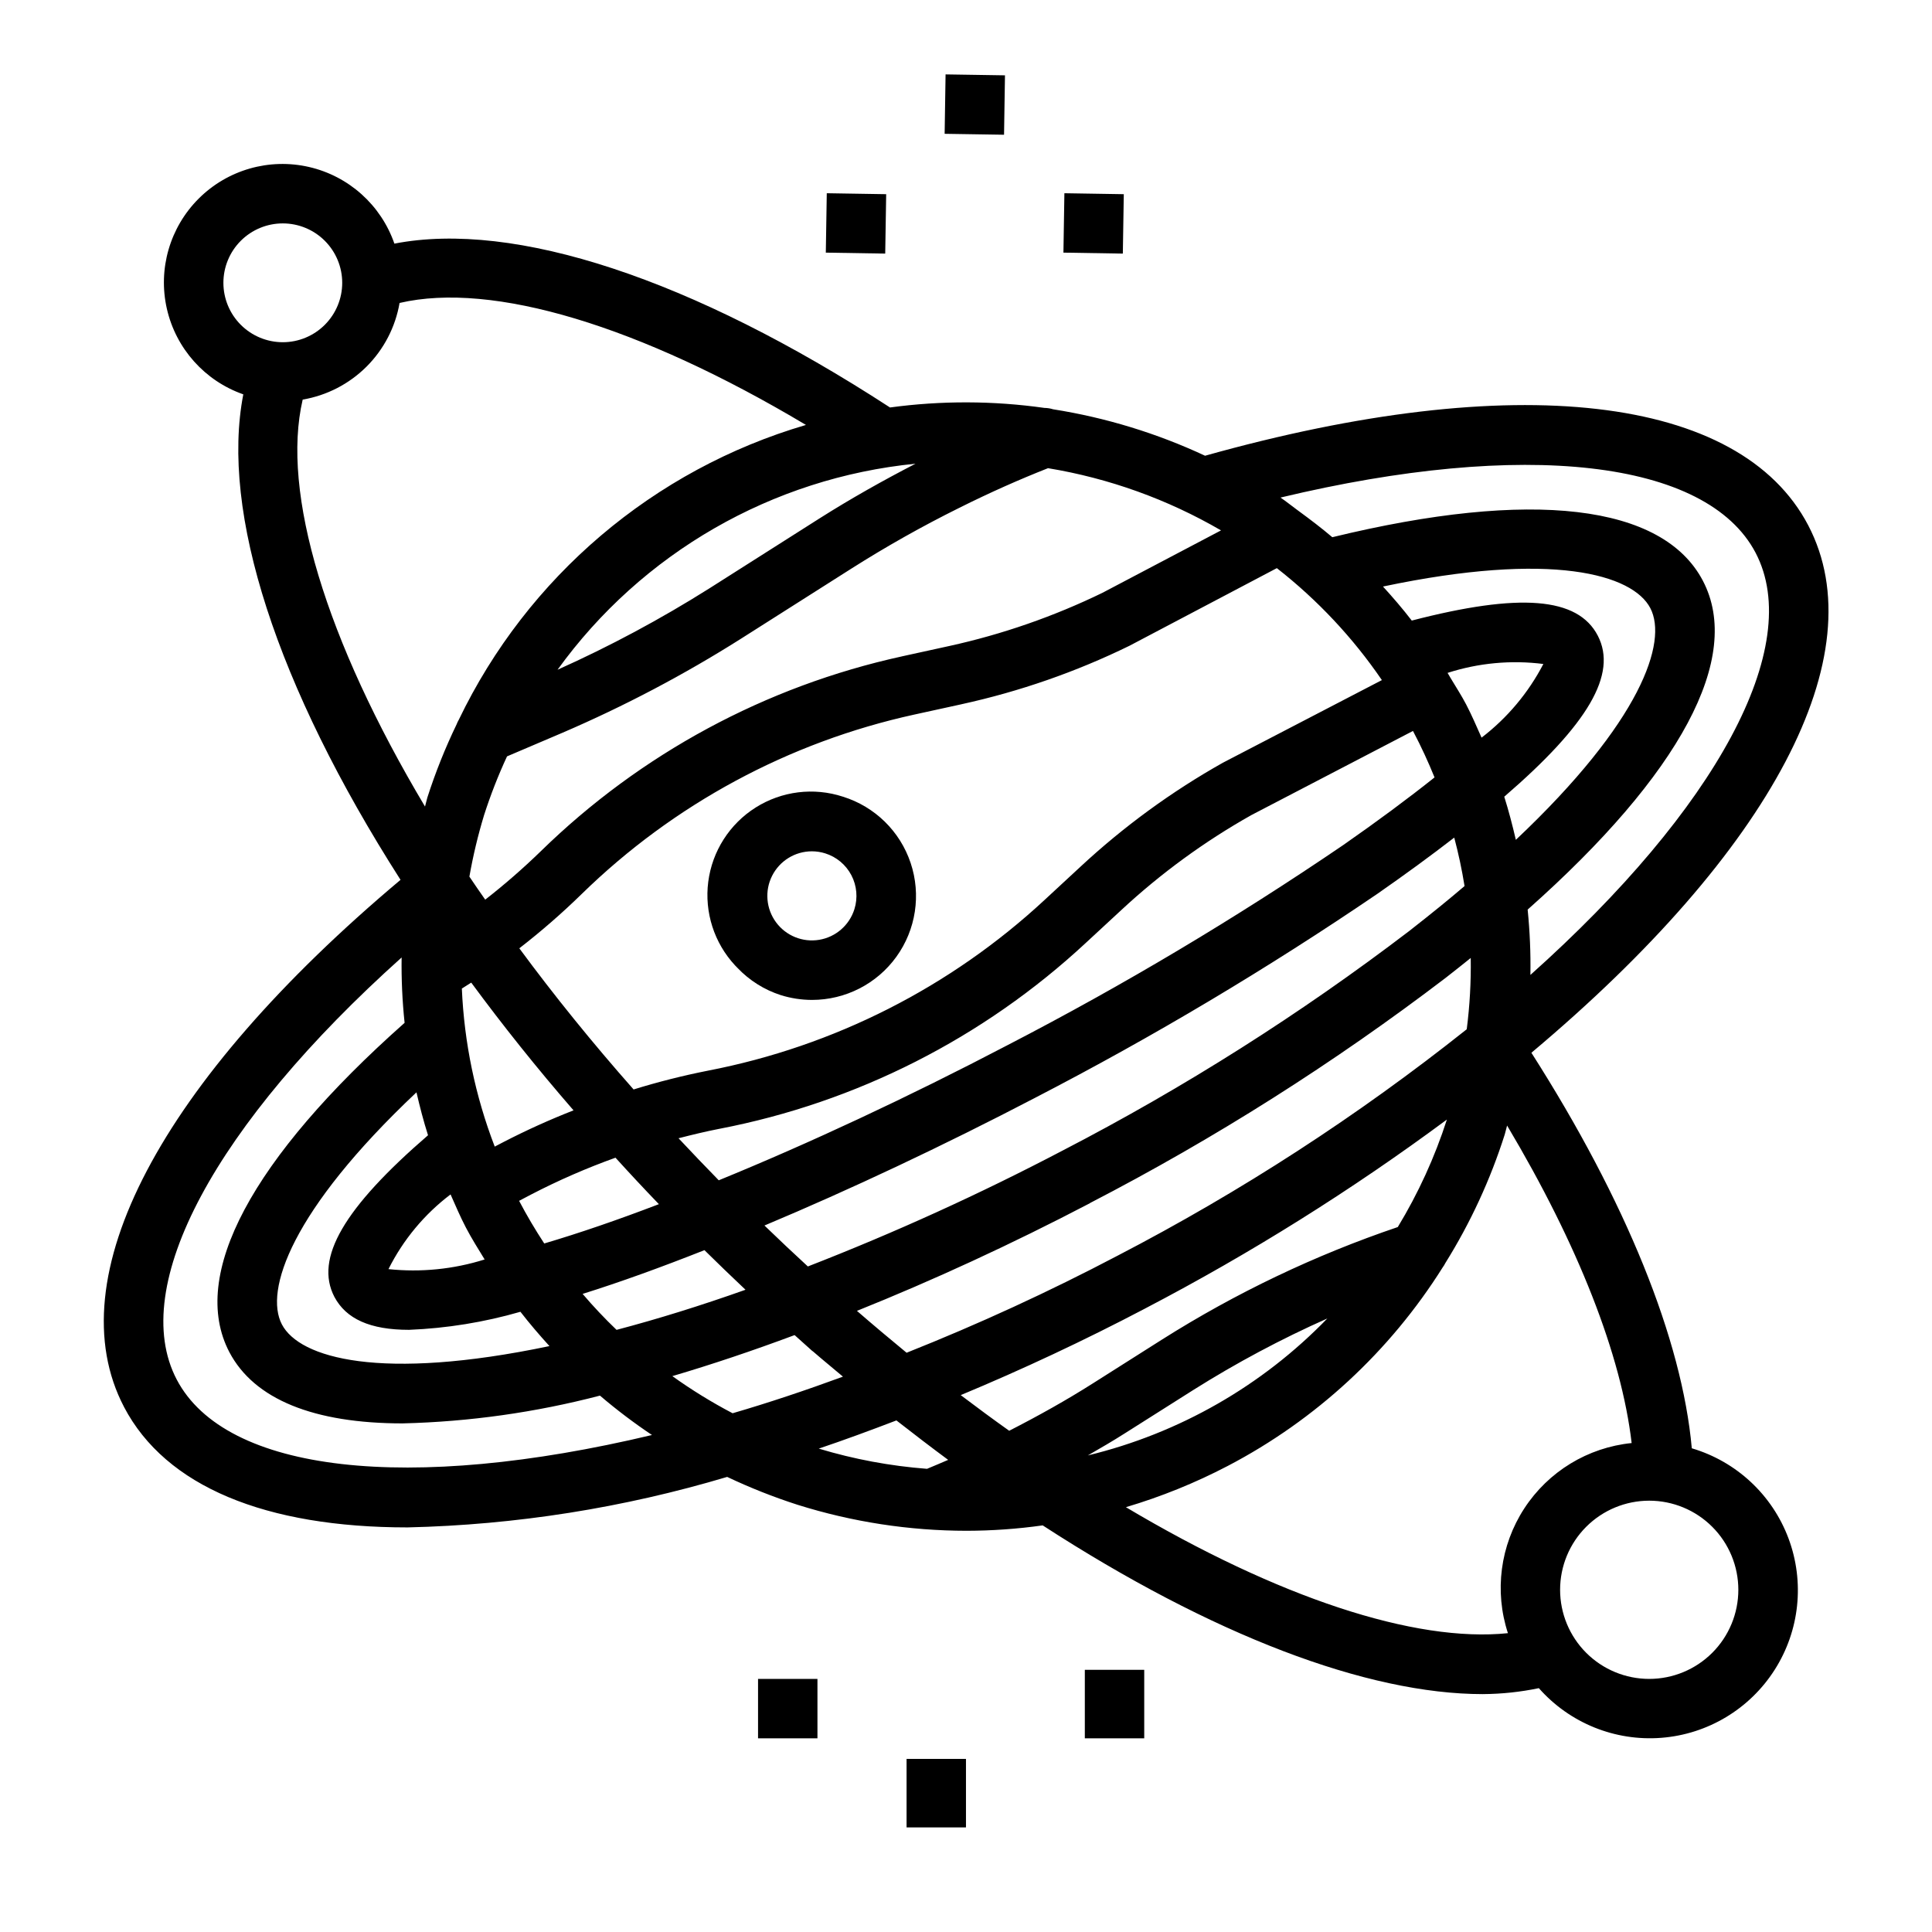 <?xml version="1.0" encoding="UTF-8"?>
<!-- Uploaded to: SVG Repo, www.svgrepo.com, Generator: SVG Repo Mixer Tools -->
<svg fill="#000000" width="800px" height="800px" version="1.1" viewBox="144 144 512 512" xmlns="http://www.w3.org/2000/svg">
 <g>
  <path d="m176.86 516.85c11.059 21.121 37.547 31.93 75.145 31.93 28.707-0.664 57.191-5.164 84.703-13.383 6.039 2.863 12.258 5.328 18.617 7.375 14.52 4.566 29.652 6.894 44.871 6.902 6.734-0.016 13.461-0.492 20.129-1.43 44.824 29.07 85.914 44.715 116.68 44.715v-0.004c4.977-0.031 9.938-0.559 14.805-1.574 8.152 9.242 20.176 14.117 32.461 13.16 12.285-0.953 23.406-7.629 30.031-18.02 6.629-10.391 7.984-23.289 3.668-34.832-4.316-11.539-13.809-20.383-25.625-23.875-2.598-28.859-17.438-65.543-42.508-104.82 63.762-53.531 91.262-105.48 73.375-139.75-18.105-34.637-77.801-41.484-159.85-18.469l-0.004 0.004c-12.781-5.969-26.336-10.113-40.273-12.312-0.738-0.234-1.512-0.355-2.289-0.363-13.574-1.922-27.352-1.961-40.934-0.117-52.523-34.164-99.535-49.594-131.34-43.422h-0.004c-3.543-10.215-12.09-17.887-22.625-20.312-10.531-2.426-21.574 0.734-29.23 8.371-7.652 7.633-10.844 18.668-8.441 29.207 2.398 10.543 10.051 19.109 20.254 22.676-6.062 31.207 8.746 77.148 41.668 128.66-63.719 53.531-91.152 105.54-73.281 139.68zm161.29 1.676c-5.547-2.906-10.883-6.195-15.973-9.84 10.461-3.086 21.301-6.731 32.402-10.871l4.156 3.731c0.242 0.242 0.504 0.461 0.785 0.652 2.629 2.289 5.273 4.418 7.871 6.629-9.902 3.637-19.766 6.938-29.242 9.699zm-70.668-49.184c1.52 2.906 3.258 5.652 4.953 8.43-8.23 2.59-16.902 3.461-25.484 2.559 3.891-7.777 9.52-14.551 16.453-19.797 1.316 2.953 2.566 5.918 4.078 8.809zm-1.086-63.363c0.836-0.527 1.668-1.055 2.488-1.574 8.289 11.25 17.32 22.586 27.109 33.852-6.312 2.469-12.496 5.266-18.523 8.375l-2.363 1.234h0.004c-5.156-13.398-8.098-27.543-8.715-41.887zm-33.785 81.695c3.102 5.84 9.445 8.746 19.789 8.746 9.996-0.402 19.906-2.008 29.52-4.785 2.441 3.148 5.023 6.156 7.691 9.094-44.777 9.375-66.219 3.188-70.902-5.738-4.684-8.926 2.418-30.156 35.66-61.512 0.883 3.816 1.867 7.613 3.062 11.375-22.305 19.27-30.113 32.621-24.82 42.82zm55.602-14.168c-2.363-3.613-4.598-7.367-6.644-11.273l3.203-1.684c7.219-3.742 14.684-7 22.34-9.746 3.769 4.156 7.602 8.262 11.5 12.312-10.926 4.188-21.059 7.66-30.395 10.422zm42.453 1.777c3.574 3.519 7.195 7.023 10.902 10.516-11.824 4.199-23.215 7.742-34.172 10.629-3.148-3.012-6.148-6.191-8.996-9.531 9.953-3.117 20.801-7.047 32.262-11.582zm102.2-12.461h-0.004c33.086-17.121 64.621-37.086 94.246-59.676 2.426-1.891 4.59-3.613 6.652-5.273 0.098 6.312-0.254 12.625-1.059 18.891-28.844 22.941-59.84 43.039-92.551 60.016-18.164 9.547-36.82 18.129-55.891 25.711-4.383-3.613-8.77-7.289-13.16-11.098 20.098-8.07 40.77-17.57 61.762-28.539zm-74.785 16.793c-3.906-3.594-7.734-7.207-11.492-10.84 22.688-9.523 47.176-21.043 71.746-33.852h-0.004c31.277-16.18 61.555-34.227 90.672-54.039 7.438-5.18 14.234-10.148 20.387-14.91 1.129 4.246 2.039 8.527 2.731 12.84-4.062 3.481-8.723 7.266-14.648 11.902-28.875 22.027-59.613 41.5-91.867 58.195-21.93 11.5-44.484 21.762-67.566 30.734zm174.44-148.98c-1.266-2.418-2.731-4.652-4.109-6.965-0.27-0.449-0.527-0.906-0.789-1.348h0.004c8.184-2.637 16.848-3.445 25.379-2.359-3.961 7.629-9.551 14.293-16.375 19.52-1.328-2.965-2.59-5.941-4.109-8.848zm34.914-18.168c-5.289-10.234-20.695-11.422-49.301-4.008-2.426-3.148-4.984-6.125-7.629-9.02 44.785-9.445 66.18-3.234 70.848 5.723 4.668 8.957-2.434 30.07-35.637 61.402-0.891-3.84-1.883-7.652-3.07-11.43 22.246-19.176 30.047-32.496 24.789-42.668zm-48.988 25.246 0.125 0.227c2.078 3.938 3.938 7.996 5.598 12.082-7.047 5.617-15.113 11.59-24.191 17.922-28.559 19.441-58.266 37.148-88.953 53.023-26.348 13.785-52.633 26.047-76.547 35.824-3.59-3.672-7.141-7.387-10.66-11.141 3.59-0.922 7.203-1.801 10.855-2.512v0.004c36.316-6.996 69.938-24.051 97.031-49.223l9.445-8.738c10.469-9.727 22.051-18.184 34.504-25.191zm-128.77 195.54c-9.73-0.742-19.352-2.535-28.695-5.356 6.754-2.273 13.641-4.816 20.578-7.469 4.723 3.684 9.297 7.188 13.715 10.453-1.812 0.777-3.633 1.566-5.598 2.371zm21.773-10.086c-4.199-2.984-8.48-6.137-12.848-9.445 16.281-6.777 32.668-14.445 48.902-22.969v-0.004c27.91-14.574 54.637-31.309 79.938-50.051-3.211 9.969-7.578 19.527-13.012 28.484-21.93 7.434-42.898 17.438-62.473 29.809l-18.293 11.594c-6.977 4.434-14.453 8.613-22.215 12.582zm30.629 0.691 18.254-11.555c11.344-7.137 23.18-13.449 35.426-18.895-17.289 17.867-39.301 30.449-63.465 36.293 3.309-1.906 6.637-3.828 9.785-5.844zm162.6 41.457c0 6.262-2.488 12.27-6.918 16.699-4.43 4.426-10.434 6.914-16.699 6.914-6.262 0-12.27-2.488-16.699-6.914-4.43-4.43-6.918-10.438-6.918-16.699 0-6.266 2.488-12.273 6.918-16.699 4.43-4.43 10.438-6.918 16.699-6.918 6.266 0 12.27 2.488 16.699 6.918 4.43 4.426 6.918 10.434 6.918 16.699zm-28.277-38.887v-0.004c-11.621 1.172-22.086 7.551-28.457 17.34-6.371 9.789-7.965 21.941-4.328 33.043-24.688 2.559-60.984-9.445-101.24-33.387 9.324-2.766 18.363-6.422 26.984-10.926 23.316-12.184 42.977-30.348 56.969-52.625 0.27-0.359 0.504-0.746 0.703-1.148 6.648-10.656 11.938-22.105 15.742-34.078 0.242-0.789 0.387-1.574 0.621-2.363 18.887 31.719 30.277 60.844 33.008 84.145zm32.867-235.9c12.957 24.812-10.352 67.754-59.695 111.84 0.098-5.781-0.148-11.562-0.73-17.316 40.531-35.953 57.062-66.824 46.445-87.129-10.621-20.301-45.383-24.402-98.211-11.555-2.891-2.457-5.887-4.723-8.941-6.965l-0.004-0.004c-0.125-0.102-0.258-0.199-0.395-0.289-1.48-1.07-2.891-2.242-4.394-3.25 64.422-15.41 112.97-10.102 125.93 14.672zm-99.055 33.707-42.141 21.898c-13.621 7.664-26.289 16.914-37.738 27.555l-9.445 8.746c-24.938 23.164-55.879 38.859-89.301 45.309-6.641 1.316-13.211 2.977-19.68 4.977-11.02-12.469-21.137-25-30.285-37.406 5.781-4.481 11.301-9.285 16.531-14.391 24.348-23.789 54.883-40.262 88.129-47.547l12.547-2.746v-0.004c15.387-3.367 30.316-8.562 44.469-15.477l39.078-20.586v0.004c10.746 8.398 20.137 18.406 27.836 29.668zm-88.473-56.16c16.156 2.668 31.691 8.254 45.844 16.484l-31.402 16.531h0.004c-12.934 6.285-26.562 11.02-40.605 14.105l-12.539 2.746v0.004c-36.129 7.91-69.309 25.816-95.758 51.672-4.664 4.527-9.57 8.801-14.695 12.801-1.41-2.031-2.852-4.07-4.195-6.102 0.965-5.504 2.266-10.941 3.887-16.289 1.707-5.312 3.738-10.516 6.086-15.578l14.777-6.297c16.348-7.031 32.117-15.336 47.16-24.844l29.363-18.648c9.211-5.84 18.719-11.195 28.488-16.043 8.305-4.148 16.02-7.559 23.586-10.543zm-35.117-1.188c-8.574 4.434-17.098 9.211-25.371 14.453l-29.348 18.641c-12.863 8.102-26.277 15.289-40.148 21.508 22.34-30.949 56.883-50.832 94.867-54.602zm-183.42-47.941c0-4.176 1.656-8.18 4.609-11.133s6.957-4.609 11.133-4.609c4.176 0 8.18 1.656 11.133 4.609s4.613 6.957 4.613 11.133c0 4.176-1.66 8.18-4.613 11.133s-6.957 4.613-11.133 4.613c-4.176 0-8.18-1.66-11.133-4.613s-4.609-6.957-4.609-11.133zm21.012 30.953h-0.004c6.402-1.09 12.309-4.141 16.91-8.723 4.598-4.586 7.66-10.484 8.77-16.887 24.648-5.754 63.652 6.039 107.69 32.324h0.004c-40.352 11.844-73.789 40.242-92.004 78.145-0.223 0.379-0.41 0.773-0.566 1.184-3.027 6.273-5.621 12.754-7.754 19.387-0.25 0.789-0.387 1.613-0.629 2.418-26.34-44.164-38.164-83.23-32.418-107.85zm26.219 147.84c-0.082 5.785 0.18 11.566 0.789 17.32-40.559 35.977-57.098 66.914-46.445 87.262 6.582 12.531 22.395 18.895 45.988 18.895v-0.004c17.633-0.434 35.16-2.906 52.23-7.359 4.387 3.746 8.988 7.231 13.785 10.438-64.426 15.352-112.98 10.051-125.95-14.703-12.973-24.758 10.32-67.676 59.605-111.85z"/>
  <path d="m367.39 355.13c-7.758-2.535-16.238-1.48-23.141 2.875-6.898 4.356-11.5 11.559-12.551 19.648-1.051 8.094 1.555 16.23 7.113 22.203 0.199 0.227 0.41 0.445 0.629 0.648 3.164 3.332 7.113 5.812 11.488 7.219 2.672 0.832 5.457 1.262 8.258 1.266 8.859 0.004 17.184-4.25 22.367-11.441 5.184-7.188 6.59-16.434 3.781-24.836-2.805-8.406-9.484-14.949-17.945-17.582zm3.039 29.82-0.004-0.004c-1.332 4.246-4.938 7.383-9.324 8.113-4.391 0.734-8.816-1.066-11.453-4.652-2.637-3.586-3.035-8.348-1.027-12.316 2.008-3.973 6.074-6.481 10.527-6.484 1.199 0 2.394 0.184 3.539 0.543 2.992 0.934 5.484 3.019 6.938 5.797 1.449 2.773 1.738 6.012 0.801 9z"/>
  <path d="m394.34 179.46 0.246-15.742 15.742 0.246-0.246 15.742z"/>
  <path d="m425.82 210.95 0.254-15.742 15.742 0.254-0.254 15.742z"/>
  <path d="m362.85 210.95 0.254-15.742 15.742 0.254-0.254 15.742z"/>
  <path d="m344.89 588.93h15.742v15.742h-15.742z"/>
  <path d="m384.25 610.13h15.742v18.152h-15.742z"/>
  <path d="m431.49 586.52h15.742v18.152h-15.742z"/>
 </g>
</svg>